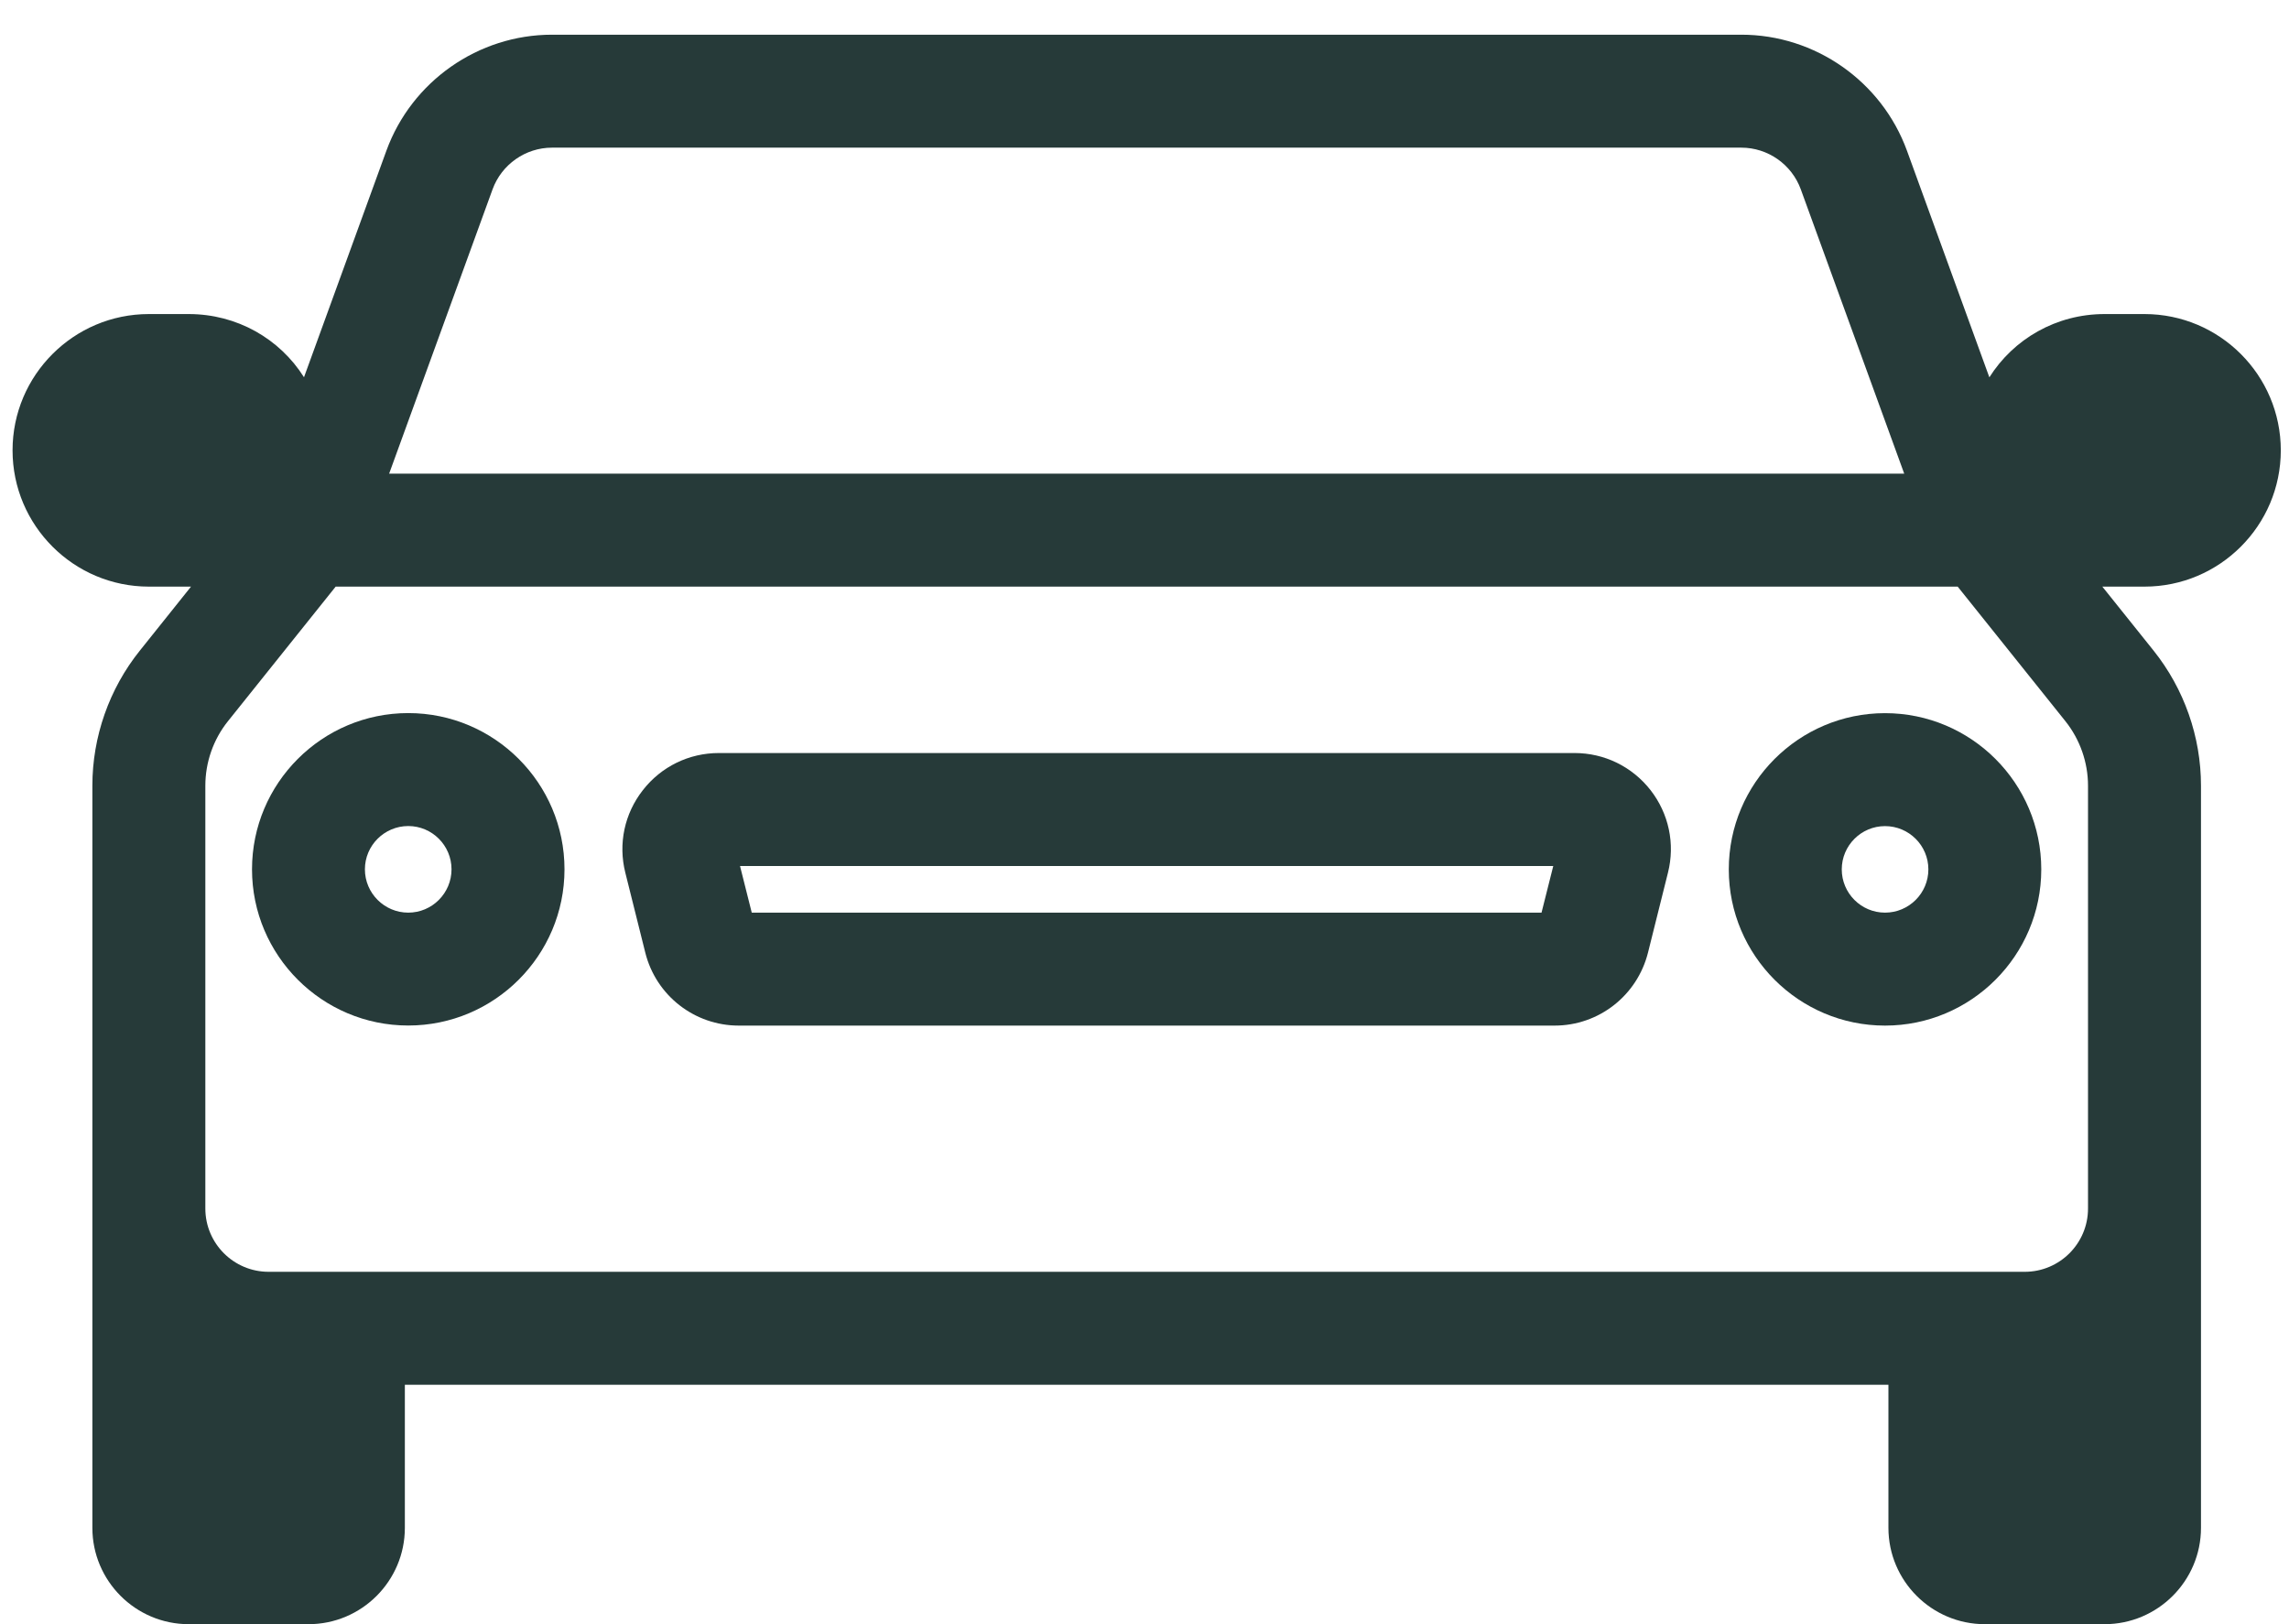 <?xml version="1.0" encoding="UTF-8" standalone="no"?>
<svg width="31px" height="22px" viewBox="0 0 31 22" version="1.1" xmlns="http://www.w3.org/2000/svg" xmlns:xlink="http://www.w3.org/1999/xlink">
    <!-- Generator: Sketch 43.2 (39069) - http://www.bohemiancoding.com/sketch -->
    <title>Car</title>
    <desc>Created with Sketch.</desc>
    <defs></defs>
    <g id="Page-1" stroke="none" stroke-width="1" fill="none" fill-rule="evenodd">
        <g id="Car" transform="translate(-0.801, 0)" fill="#263A39">
            <path d="M22.125,10.2 L10.537,10.2 C10.132,10.2 9.757,10.383 9.508,10.702 C9.258,11.021 9.171,11.429 9.27,11.822 L9.54,12.903 C9.685,13.485 10.207,13.892 10.806,13.892 L21.855,13.892 C22.454,13.892 22.974,13.485 23.12,12.903 L23.39,11.822 C23.489,11.429 23.402,11.021 23.154,10.702 C22.904,10.383 22.529,10.2 22.125,10.2 L22.125,10.2 Z M21.837,11.73 L21.678,12.362 L10.982,12.362 L10.823,11.73 L21.837,11.73 Z" id="Fill-2"></path>
            <path d="M29.844,7.946 C30.862,7.946 31.69,7.118 31.69,6.1 C31.69,5.082 30.862,4.254 29.844,4.254 L29.303,4.254 C28.65,4.254 28.072,4.59 27.743,5.111 L26.627,2.041 C26.285,1.102 25.384,0.47 24.384,0.47 L8.277,0.47 C7.277,0.47 6.376,1.102 6.034,2.041 L4.918,5.11 C4.59,4.589 4.011,4.254 3.357,4.254 L2.817,4.254 C1.799,4.254 0.971,5.082 0.971,6.1 C0.971,7.118 1.799,7.946 2.817,7.946 L3.357,7.946 L3.388,7.946 L2.694,8.814 C2.28,9.33 2.052,9.98 2.052,10.642 L2.052,20.695 C2.052,21.414 2.637,22 3.357,22 L4.979,22 C5.699,22 6.284,21.414 6.284,20.695 L6.284,18.757 L26.376,18.757 L26.376,20.695 C26.376,21.414 26.962,22 27.682,22 L29.303,22 C30.023,22 30.609,21.414 30.609,20.695 L30.609,10.642 C30.609,9.98 30.381,9.331 29.968,8.814 L29.273,7.946 L29.303,7.946 L29.844,7.946 Z M6.071,6.416 L7.472,2.564 C7.595,2.227 7.918,2 8.277,2 L24.384,2 C24.743,2 25.066,2.227 25.189,2.564 L26.59,6.416 L6.071,6.416 Z M28.773,9.769 C28.97,10.016 29.079,10.326 29.079,10.642 L29.079,16.37 C29.079,16.843 28.695,17.227 28.222,17.227 L4.439,17.227 C3.966,17.227 3.582,16.843 3.582,16.37 L3.582,10.642 C3.582,10.326 3.69,10.016 3.888,9.769 L5.347,7.946 L27.314,7.946 L28.773,9.769 Z" id="Fill-3"></path>
            <path d="M6.33,9.659 C5.163,9.659 4.214,10.608 4.214,11.775 C4.214,12.942 5.163,13.891 6.33,13.891 C7.497,13.891 8.446,12.942 8.446,11.775 C8.446,10.608 7.497,9.659 6.33,9.659 M6.33,11.189 C6.653,11.189 6.916,11.452 6.916,11.775 C6.916,12.099 6.653,12.362 6.33,12.362 C6.007,12.362 5.743,12.099 5.743,11.775 C5.743,11.452 6.007,11.189 6.33,11.189" id="Fill-4"></path>
            <path d="M24.214,11.776 C24.214,12.943 25.163,13.892 26.33,13.892 C27.497,13.892 28.446,12.943 28.446,11.776 C28.446,10.609 27.497,9.66 26.33,9.66 C25.163,9.66 24.214,10.609 24.214,11.776 M26.917,11.776 C26.917,12.099 26.654,12.362 26.33,12.362 C26.007,12.362 25.744,12.099 25.744,11.776 C25.744,11.453 26.007,11.19 26.33,11.19 C26.654,11.19 26.917,11.453 26.917,11.776" id="Fill-5"></path>
        </g>
    </g>
</svg>